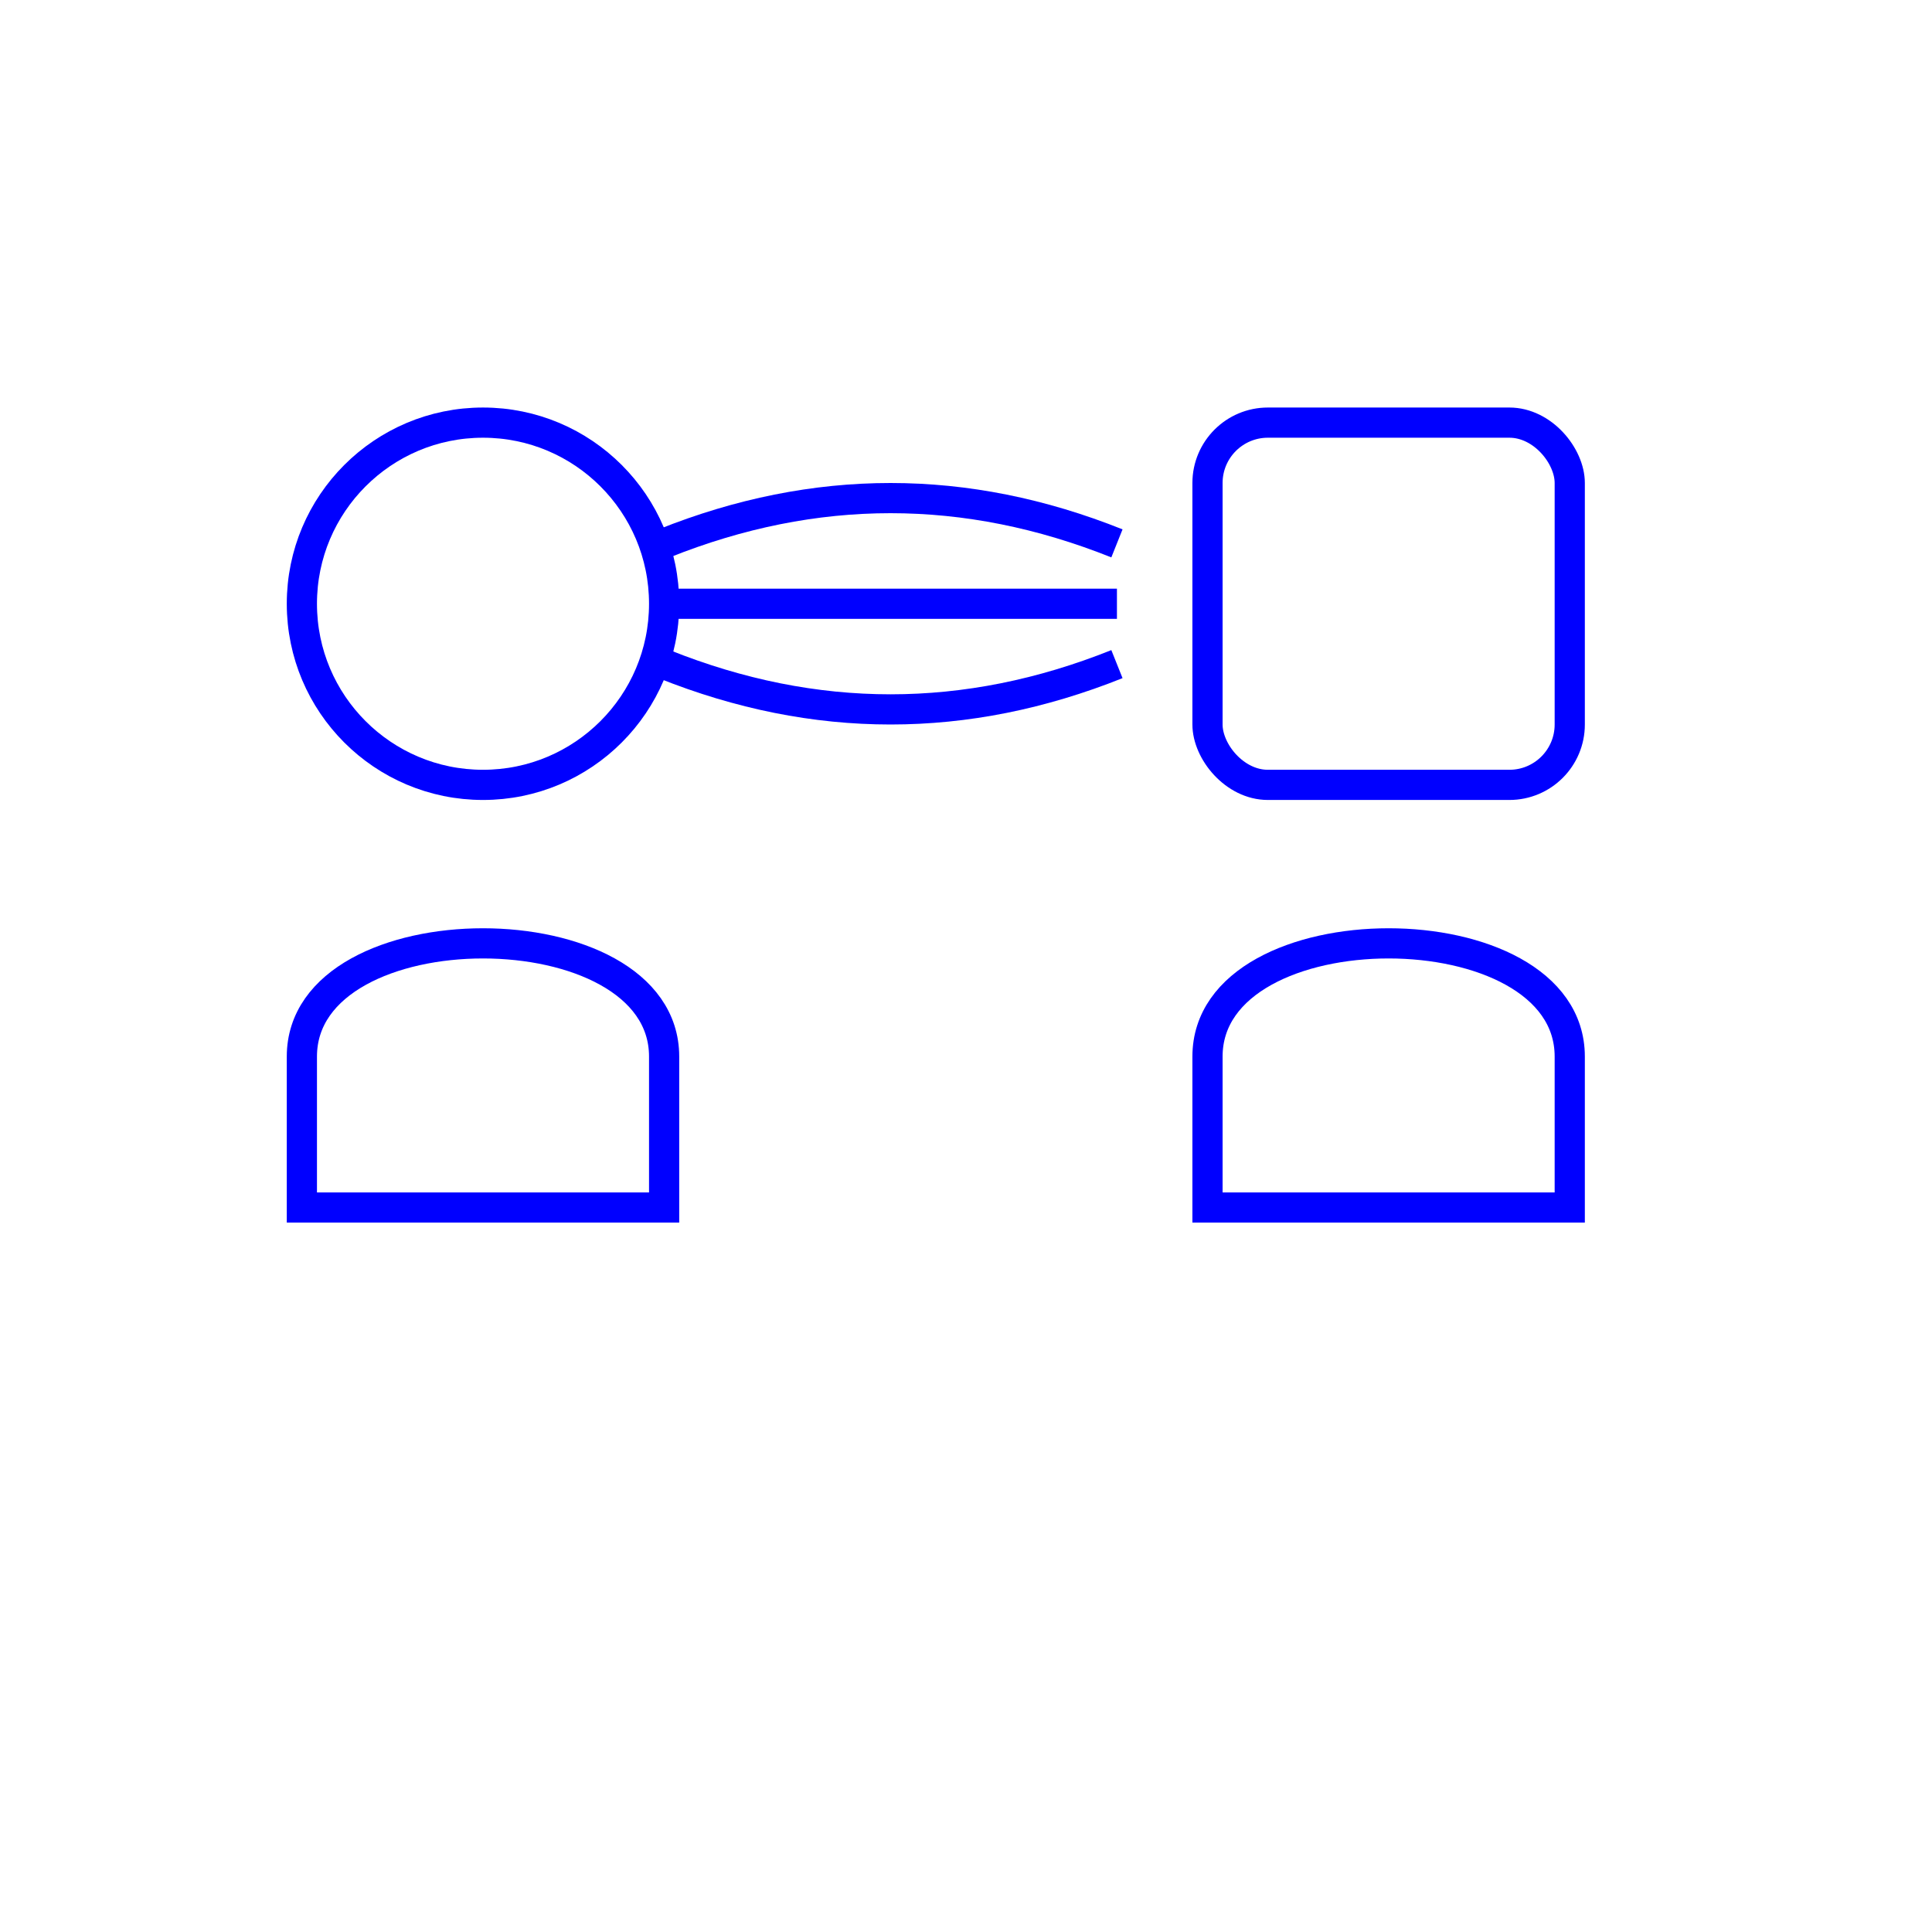 <svg width="128" height="128" viewBox="0 0 128 128" xmlns="http://www.w3.org/2000/svg">
  <defs>
    <filter id="glow" x="-50%" y="-50%" width="200%" height="200%">
      <feGaussianBlur stdDeviation="2" result="blur"/>
      <feMerge>
        <feMergeNode in="blur"/>
        <feMergeNode in="SourceGraphic"/>
      </feMerge>
    </filter>
    <style>
      .glow { stroke: #00f; stroke-width: 2; fill: none; filter: url(#glow); }
    </style>
  </defs>
  <circle class="glow" cx="32" cy="40" r="12"/>
  <path class="glow" d="M20 70c0-10 24-10 24 0v10H20V70z"/>
  <rect class="glow" x="80" y="28" width="24" height="24" rx="4" ry="4"/>
  <path class="glow" d="M80 70c0-10 24-10 24 0v10H80V70z"/>
  <path class="glow" d="M44 40c10 0 20 0 30 0"/>
  <path class="glow" d="M44 44c10 4 20 4 30 0"/>
  <path class="glow" d="M44 36c10-4 20-4 30 0"/>
</svg>
